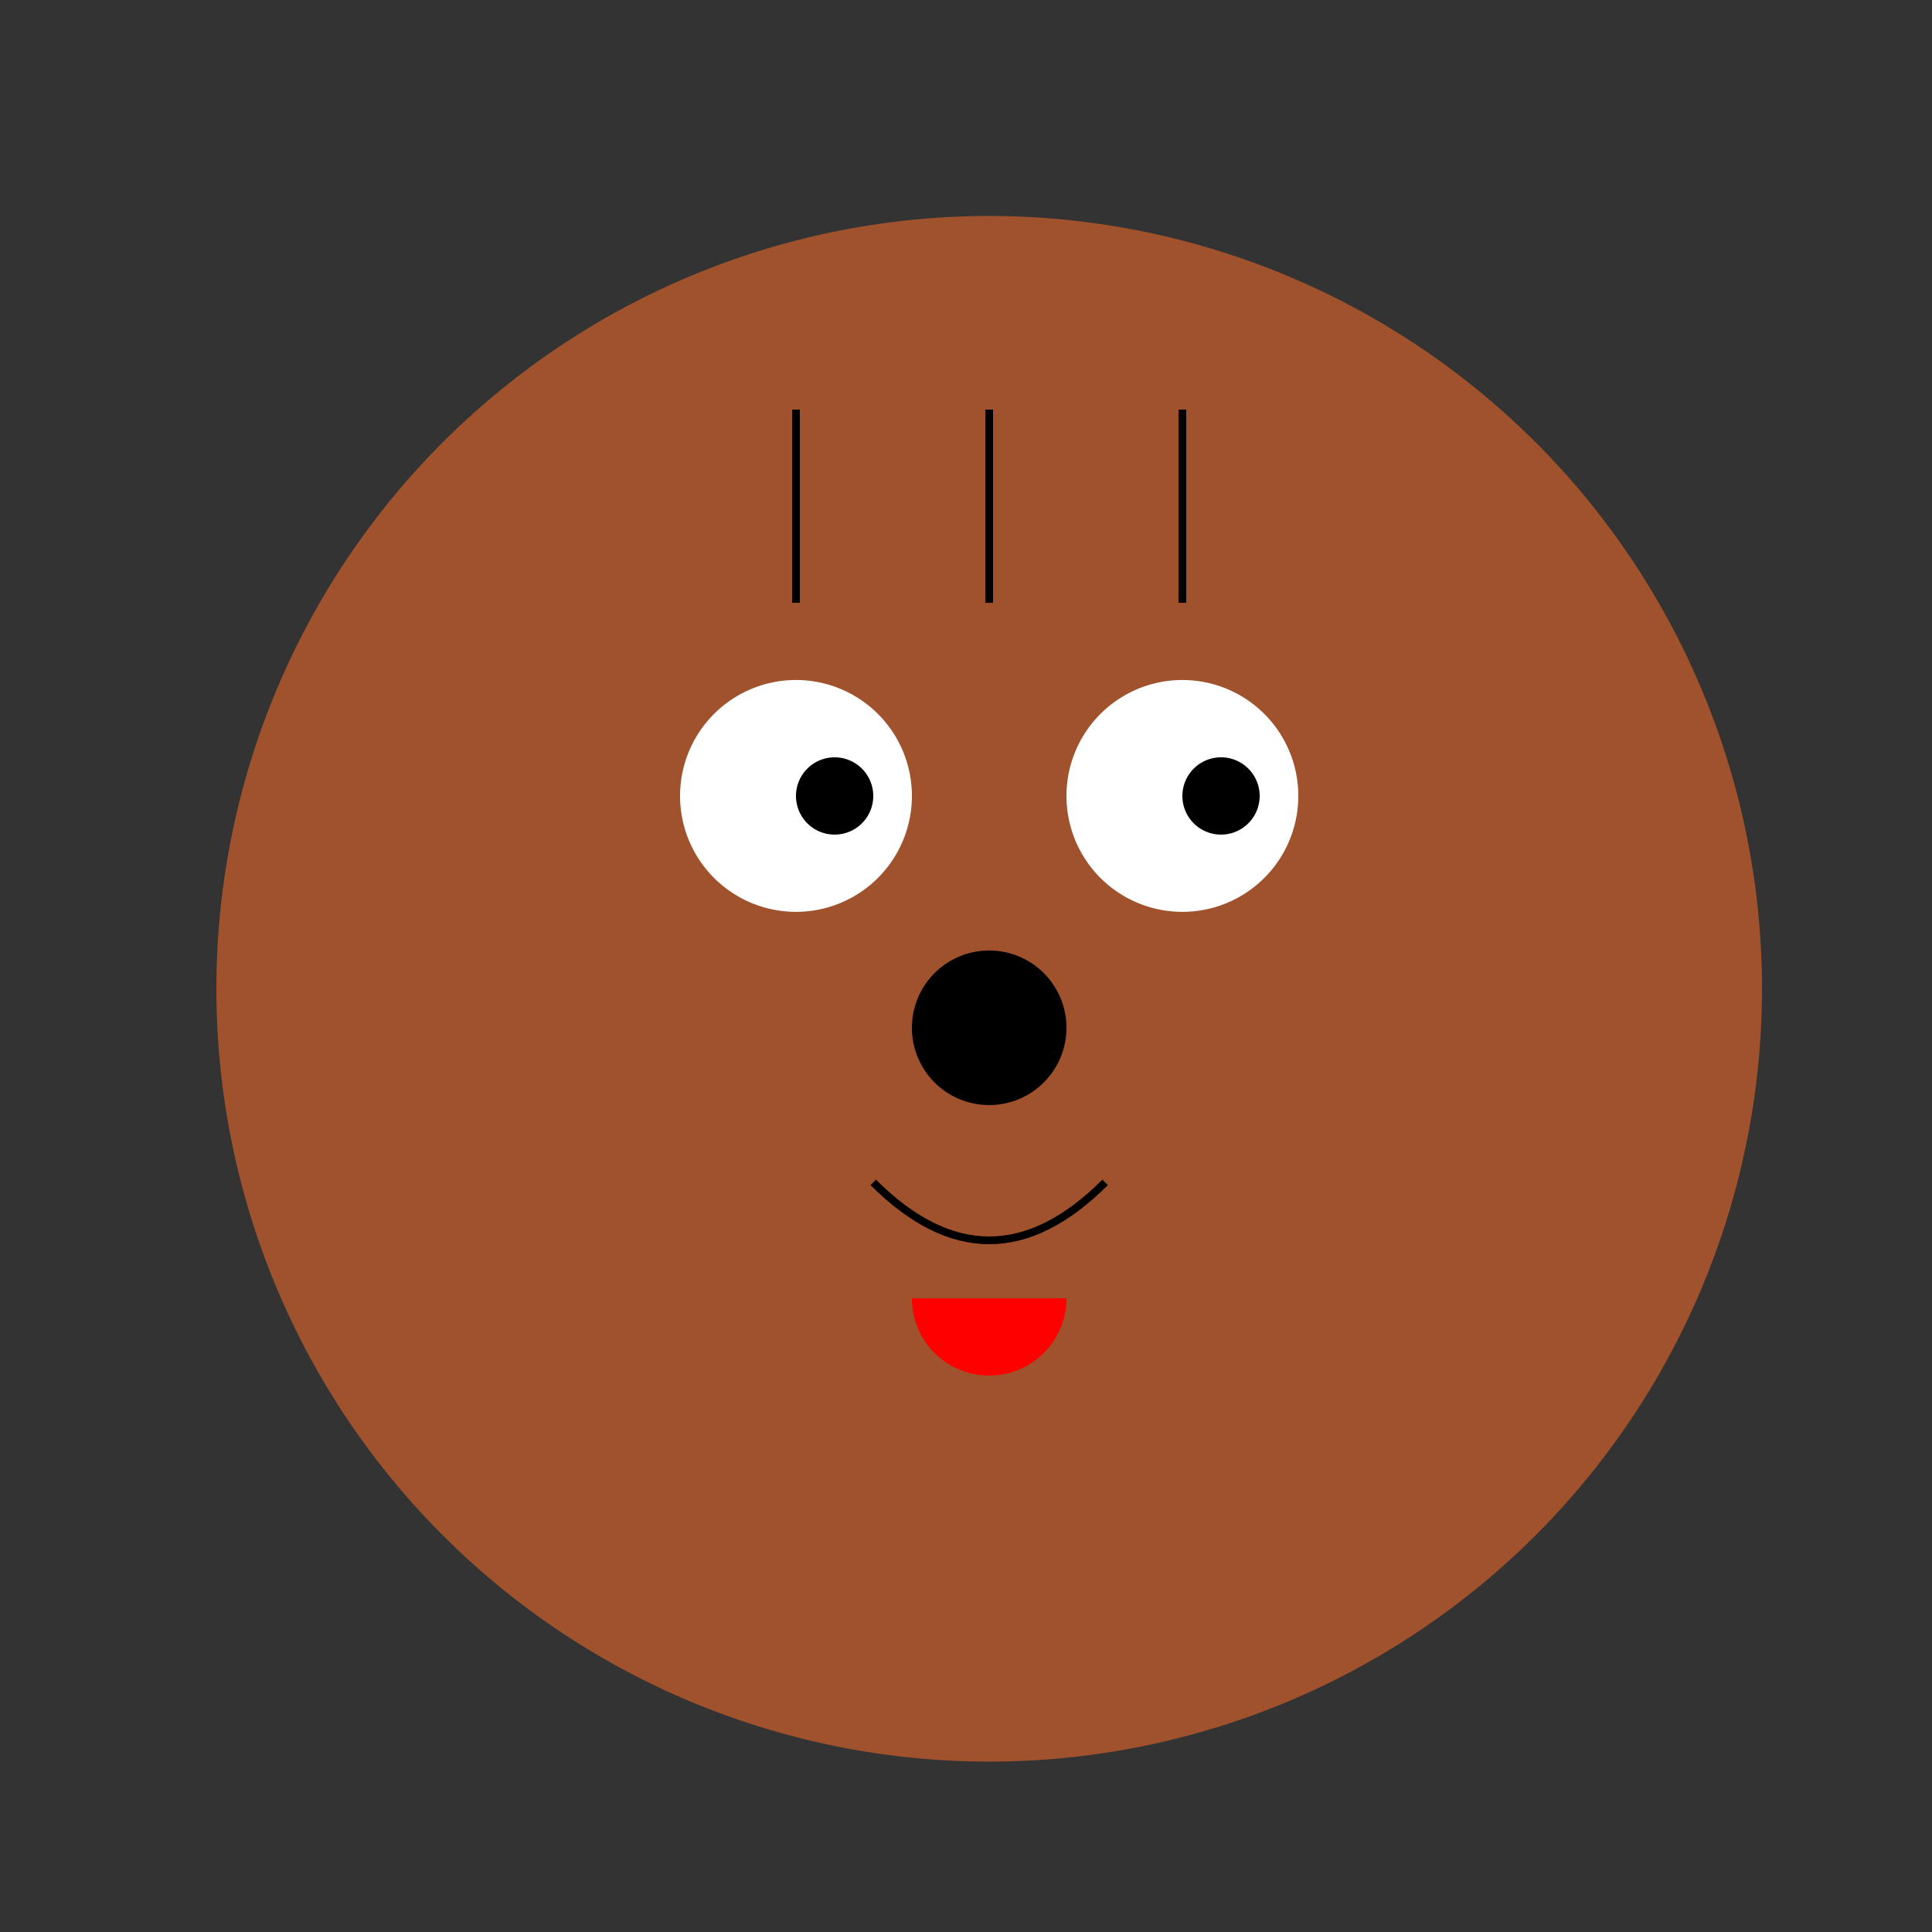 <!--

Generated by DrawGPT.
Free, open source, AI generated images in SVG, PNG, and HTML Canvas format.
https://drawgpt.ai

Created: 2023-09-26T23:04:42.649Z
Link: https://drawgpt.ai/prompt/69479/

-->
<svg xmlns="http://www.w3.org/2000/svg" xmlns:xlink="http://www.w3.org/1999/xlink" width="500" height="500"><rect width="100%" height="100%" fill="#333333" stroke="none"/><defs/><g><path fill="#A0522D" stroke="none" paint-order="stroke fill markers" d=" M 456 256 A 200 200 0 1 1 456 255.8"/><path fill="#A0522D" stroke="none" paint-order="stroke fill markers" d=" M 156 156 L 256 56 L 356 156"/><path fill="#A0522D" stroke="none" paint-order="stroke fill markers" d=" M 156 356 L 256 456 L 356 356"/><path fill="#FFFFFF" stroke="none" paint-order="stroke fill markers" d=" M 236 206 A 30 30 0 1 1 236 205.97"/><path fill="#FFFFFF" stroke="none" paint-order="stroke fill markers" d=" M 336 206 A 30 30 0 1 1 336 205.97"/><path fill="#000000" stroke="none" paint-order="stroke fill markers" d=" M 226 206 A 10 10 0 1 1 226 205.99"/><path fill="#000000" stroke="none" paint-order="stroke fill markers" d=" M 326 206 A 10 10 0 1 1 326 205.99"/><path fill="#000000" stroke="none" paint-order="stroke fill markers" d=" M 276 266 A 20 20 0 1 1 276 265.98"/><path fill="none" stroke="#000000" paint-order="fill stroke markers" d=" M 226 306 Q 256 336 286 306" stroke-miterlimit="10" stroke-width="2" stroke-dasharray=""/><path fill="#FF0000" stroke="none" paint-order="stroke fill markers" d=" M 276 336 A 20 20 0 0 1 236 336"/><path fill="none" stroke="#000000" paint-order="fill stroke markers" d=" M 206 106 L 206 156" stroke-miterlimit="10" stroke-width="2" stroke-dasharray=""/><path fill="none" stroke="#000000" paint-order="fill stroke markers" d=" M 306 106 L 306 156" stroke-miterlimit="10" stroke-width="2" stroke-dasharray=""/><path fill="none" stroke="#000000" paint-order="fill stroke markers" d=" M 256 106 L 256 156" stroke-miterlimit="10" stroke-width="2" stroke-dasharray=""/></g></svg>